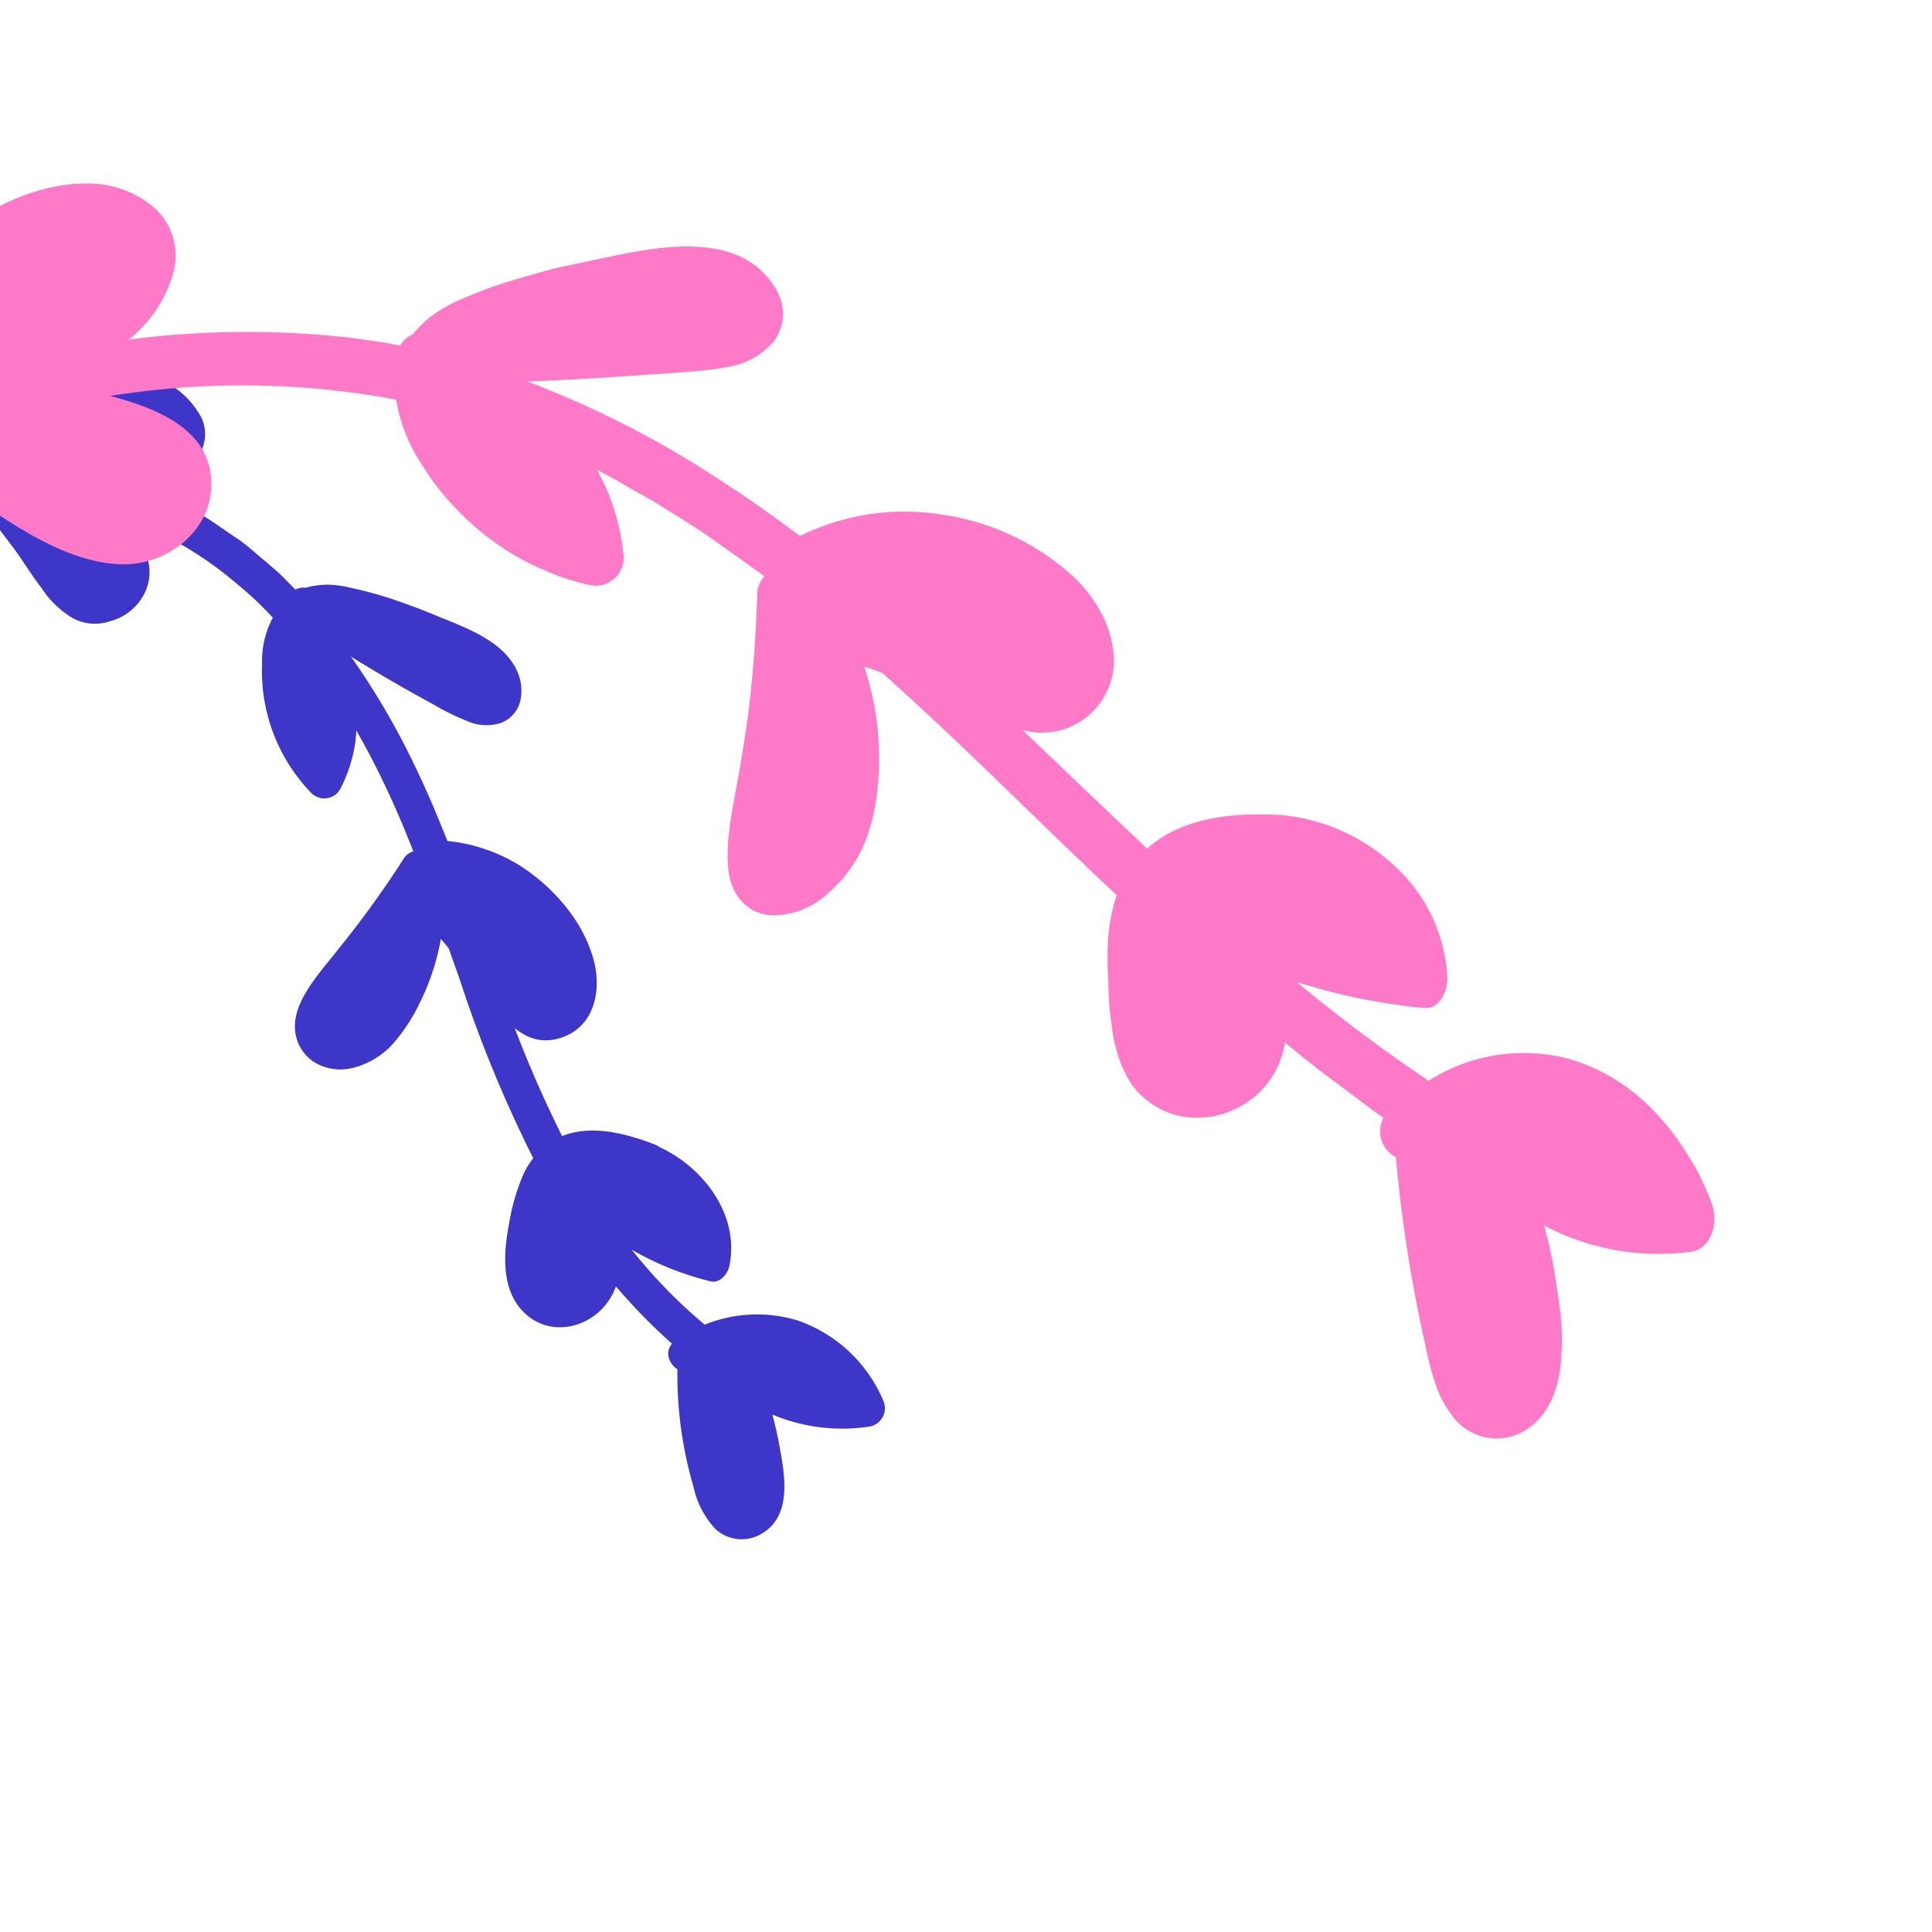 <svg id="Calque_1" data-name="Calque 1" xmlns="http://www.w3.org/2000/svg" viewBox="0 0 200 200"><defs><style>.cls-1{fill:#3e35c9;}.cls-2{fill:#ff79c9;}</style></defs><title>v copie</title><path class="cls-1" d="M-2.08,47.74a36.08,36.08,0,0,0,15.87.88c2.44-.38,5.52-1.65,5.32-4.09-.2-2.18-3.09-3.79-5.7-4.19A24.91,24.91,0,0,0,10.78,40a22,22,0,0,0-2.64.09,16.4,16.4,0,0,0-4.93,1.13A17.32,17.32,0,0,0-.94,43.53,15.65,15.65,0,0,0-4,46.89l2.47,3L.76,53l1.13,1.46c.37.49.73,1,1.08,1.52l2.09,2.89A17.1,17.1,0,0,0,6.75,61.1a6.4,6.4,0,0,0,2.09,1.49,3.6,3.6,0,0,0,2.68-.13,3.43,3.43,0,0,0,2-2c.67-1.87-.61-3.58-2-4.91A26.24,26.24,0,0,0-.73,49"/><path class="cls-1" d="M-2.76,49.48c.47.12.95.2,1.41.32s.94.25,1.41.35a24.78,24.78,0,0,0,2.85.44,22.35,22.35,0,0,0,2.87.32q.73,0,1.47,0c.49,0,1,0,1.47,0a40.64,40.64,0,0,0,5.82-.5,10.56,10.56,0,0,0,5.27-2.38,4.06,4.06,0,0,0,1.08-4.71,8.7,8.7,0,0,0-4.27-4,18,18,0,0,0-6.16-1.29,26.66,26.66,0,0,0-3.15.17,16.18,16.18,0,0,0-2.9.54,22.43,22.43,0,0,0-3.14,1.14,14.06,14.06,0,0,0-2.76,1.59,17.16,17.16,0,0,0-4.2,4.33,1.89,1.89,0,0,0,.22,2.27l3.54,4.3,3.25,4.25c1,1.34,1.92,2.89,2.91,4.15A9.94,9.94,0,0,0,7.55,64a4.82,4.82,0,0,0,3.8.32,5.54,5.54,0,0,0,3.47-2.64A4.89,4.89,0,0,0,14.94,57a12.94,12.94,0,0,0-3.06-3.73A28.7,28.7,0,0,0-.48,47.17a1.48,1.48,0,0,0-1.44.28,1.79,1.79,0,0,0-.58,1.19A2.14,2.14,0,0,0-2.19,50,2.11,2.11,0,0,0-1,50.85a24,24,0,0,1,5.42,2,21.93,21.93,0,0,1,2.48,1.39Q8.11,55,9.2,55.91l.83.65c.28.25.56.53.83.81A4.18,4.18,0,0,1,12,59.28c.22,1.08-.75,1.63-1.62,1.69a2.44,2.44,0,0,1-1.76-.69,7.46,7.46,0,0,1-1.36-1.44c-.51-.66-1-1.37-1.49-2.1l-1.51-2.1L2.62,52.41,1,50.21c-1.13-1.48-2.28-3.08-3.5-4.53L-2.46,48a13.5,13.5,0,0,1,1.62-1.9,14.78,14.78,0,0,1,1.95-1.55,14.35,14.35,0,0,1,4.81-2.12c.71-.17,1.53-.32,2.41-.44a12.84,12.84,0,0,1,2.74-.13,9.52,9.52,0,0,1,5,1.5c1.43,1.09.8,2.12-.48,2.76a15.53,15.53,0,0,1-5.34,1.09,34.33,34.33,0,0,1-5.89-.09c-1-.16-2-.19-2.91-.39A29,29,0,0,1-1.36,46C-3.88,45.41-5.07,48.91-2.76,49.48Z"/><path class="cls-1" d="M.39,52a27.77,27.77,0,0,1,6.35.11c1.05.14,2.09.4,3.13.63l1.56.39,1.51.54a37.37,37.37,0,0,1,11.13,6.39q1.23,1,2.43,2.11c.78.74,1.51,1.53,2.25,2.29l1.09,1.16,1,1.24c.67.83,1.34,1.65,2,2.49A75.31,75.31,0,0,1,39.22,80C42.69,87,45,94.15,47.57,101.33a133,133,0,0,0,9.07,21.35,59.08,59.08,0,0,0,15.29,18.41c1.92,1.48,4.13-1.56,2.2-3a53.24,53.24,0,0,1-13.69-16.19,121.18,121.18,0,0,1-8.43-19L47.82,91c-1.46-3.9-3-7.84-4.87-11.7A77.41,77.41,0,0,0,36.4,68.07a65.62,65.62,0,0,0-4.09-5.22c-.76-.81-1.53-1.61-2.32-2.41-.4-.4-.78-.81-1.2-1.19l-1.27-1.11c-1-.79-1.87-1.66-2.91-2.35s-2.06-1.43-3.12-2.12a41.7,41.7,0,0,0-6.8-3.29A32.21,32.21,0,0,0,0,48.3C-2.46,48.5-1.84,52.23.39,52Z"/><path class="cls-1" d="M31.47,62.66a166.68,166.68,0,0,0,16.15,9.61c1.31.66,3.06,1.29,4,.3.73-.76.49-2.12-.21-3.06a7.74,7.74,0,0,0-2.73-2.06c-2-1-3.94-1.9-6-2.65a53.61,53.61,0,0,0-6.08-1.92c-1.63-.4-3.33-.76-4.8-.08-2.37,1.12-3,4.15-2.93,6.67a16.36,16.36,0,0,0,.42,3.27,15.24,15.24,0,0,0,.93,3.09,21,21,0,0,0,1.46,2.76,16.18,16.18,0,0,0,2,2.38A13,13,0,0,0,35,76.87a13.72,13.72,0,0,0-.05-4.31,15.71,15.71,0,0,0-1.42-4.12A15.57,15.57,0,0,0,30.8,65"/><path class="cls-1" d="M30.27,64.08c4.68,3.12,9.44,6.05,14.61,8.85a24.34,24.34,0,0,0,3.38,1.67,4.91,4.91,0,0,0,3.56.25,3.24,3.24,0,0,0,2.1-2.63,4.93,4.93,0,0,0-.08-1.88A5.77,5.77,0,0,0,53,68.53c-1.78-2.61-5.51-3.82-8.11-4.91C43.42,63,42,62.5,40.56,62a44.23,44.23,0,0,0-4.36-1.18,13,13,0,0,0-1.83-.28,8.34,8.34,0,0,0-1.81.1,5.61,5.61,0,0,0-3.11,1.55,9.46,9.46,0,0,0-2.32,6.51,18.17,18.17,0,0,0,5.12,13.42,1.9,1.9,0,0,0,3.06-.61,15.18,15.18,0,0,0,1.46-4.6,16.26,16.26,0,0,0-.08-4.79,16.75,16.75,0,0,0-1.62-4.6,17.28,17.28,0,0,0-3.06-4c-1.84-1.64-4.15,1.27-2.43,2.81a13.78,13.78,0,0,1,2.33,3.06A12.42,12.42,0,0,1,33.12,73a11.92,11.92,0,0,1,.19,1.86,13.45,13.45,0,0,1-.14,1.91,13.29,13.29,0,0,1-1.09,3.67q1.54-.38,3.07-.67a15.32,15.32,0,0,1-4.26-8.5,11,11,0,0,1,.11-4.5,2.93,2.93,0,0,1,3.24-2.46,15,15,0,0,1,3,.56c1,.3,1.93.66,2.88,1a57.24,57.24,0,0,1,6.63,2.71c.49.19,3.94,2.06,3.42,2.54s-4.22-2-4.84-2.22C41,66.49,36.66,64,32.67,61.24a2,2,0,0,0-2.68.22A1.89,1.89,0,0,0,30.27,64.08Z"/><path class="cls-1" d="M43.26,89.81q-1.82,2.75-3.74,5.3c-1.28,1.71-2.64,3.43-4,5.07s-2.66,3.17-3.12,4.95a3.55,3.55,0,0,0,.3,2.54,2.71,2.71,0,0,0,2.1,1.45c2.29.32,4.42-1.65,5.66-3.61a23,23,0,0,0,3.67-12.68A106.13,106.13,0,0,1,52.55,103c1,1.29,2,2.74,3.69,2.9a3.62,3.62,0,0,0,3.6-3,7.73,7.73,0,0,0-1-5.08,16.44,16.44,0,0,0-13.94-9"/><path class="cls-1" d="M41.71,89c-1.07,1.71-2.28,3.43-3.46,5.06s-2.4,3.17-3.69,4.78c-2,2.48-4.33,5.16-4,7.95a4.38,4.38,0,0,0,1.85,3.09,5.23,5.23,0,0,0,4.15.66,8.27,8.27,0,0,0,4.26-2.65,18.67,18.67,0,0,0,2.67-4.15A24.2,24.2,0,0,0,46,92.86L42.75,94a102.68,102.68,0,0,1,7.58,9.06c1.78,2.36,4,5.52,7.65,4.4s4.4-5.13,3.37-8.47A15,15,0,0,0,59,94.43a19,19,0,0,0-3.58-3.68,16.63,16.63,0,0,0-5-2.77,17,17,0,0,0-5.48-1,1.79,1.79,0,0,0-.12,3.58,14.64,14.64,0,0,1,8.52,3.29,18.26,18.26,0,0,1,3.25,3.51,8.33,8.33,0,0,1,1.55,4.47c0,1-.73,2.46-1.91,2.17a3.11,3.11,0,0,1-1.55-1.23c-.46-.57-.86-1.22-1.18-1.65a99.44,99.44,0,0,0-8-9.52c-1-1-3.22-.27-3.19,1.24a21.58,21.58,0,0,1-2,9.45,17.83,17.83,0,0,1-2.2,3.67c-1.07,1.32-2.35,2.21-3.38,1.34s-.76-2.07,0-3.33a27.57,27.57,0,0,1,2.59-3.33c2.61-3.14,5.2-6.51,7.53-10a1.56,1.56,0,0,0-.56-2.35A1.89,1.89,0,0,0,41.71,89Z"/><path class="cls-1" d="M67.27,120.31c-2.89-1.16-5.51-1.71-7.59-1.24s-3.59,1.94-4.44,4.83a24.74,24.74,0,0,0-1.07,6.26c0,2.27.57,4.34,2.59,5.22s4.54-.7,5.23-2.81,0-4.44-1-6.41-2.39-3.75-3.15-5.81a28.68,28.68,0,0,0,15.89,10.32C74.66,126.35,71.3,121.89,67.27,120.31Z"/><path class="cls-1" d="M67.81,118.49c-3.27-1.27-7.36-2.31-10.55-.42a7.91,7.91,0,0,0-3.21,3.81,21.45,21.45,0,0,0-1.35,4.8c-.57,2.94-.86,6.68,1.42,9.06,2.79,2.92,7.44,1.75,9.26-1.71,2.69-5.22-2.07-10.07-3.92-14.54l-3,2.15a31.25,31.25,0,0,0,17.07,11c1,.26,1.86-.8,2-1.72,1.05-5.48-3.12-10.51-7.76-12.39-2.22-.9-3.31,2.72-1.1,3.64,3.21,1.35,5.85,4.68,5.15,8.37l2-1.73a27,27,0,0,1-14.7-9.67,1.86,1.86,0,0,0-2.43-.17,1.83,1.83,0,0,0-.53,2.32c.85,2.16,2.31,4,3.31,6.13.76,1.53,1.45,3.73.38,5.28-.67,1-2,1.6-3,.68a4.3,4.3,0,0,1-.87-3.2,18.37,18.37,0,0,1,.61-4.31A9.09,9.09,0,0,1,58.17,122c2.05-2.43,6.14-.85,8.54.12S70.05,119.37,67.81,118.49Z"/><path class="cls-1" d="M72,141.29a37.27,37.27,0,0,0,1.95,13.23c.46,1.34,1.24,2.84,2.64,3a2.69,2.69,0,0,0,2.61-2,7.93,7.93,0,0,0,0-3.59c-.65-4.06-1.5-8.48-4.44-11.38a16.56,16.56,0,0,0,15,5.28,12.9,12.9,0,0,0-8.11-7.33,12.4,12.4,0,0,0-10.52,1.86"/><path class="cls-1" d="M70.14,141.05a41.22,41.22,0,0,0,1.64,12.82,9.25,9.25,0,0,0,2.29,4.42,4,4,0,0,0,4.54.61c3.57-1.87,2.6-6.38,2-9.64-.7-3.59-1.81-7.27-4.43-9.94a1.89,1.89,0,0,0-2.62-.3,1.94,1.94,0,0,0-.28,2.66,18.68,18.68,0,0,0,16.72,6A1.93,1.93,0,0,0,91.44,145a14.93,14.93,0,0,0-8.79-8.28,14.41,14.41,0,0,0-12.72,2.08c-2,1.36.37,4.28,2.34,2.95A10.64,10.64,0,0,1,88,146.53l1.46-2.65a14.78,14.78,0,0,1-13.33-4.56l-2.89,2.37a13.43,13.43,0,0,1,3.3,6.46c.3,1.25.52,2.52.72,3.77.16,1,.57,2.48-.06,3.37-.52.73-.92,0-1.2-.55a18.2,18.2,0,0,1-1.23-3.91,36.77,36.77,0,0,1-1-9.31C73.89,139.1,70.19,138.63,70.14,141.05Z"/><path class="cls-2" d="M85.81,92.38a13.67,13.67,0,0,0,4.11-6.27,21.06,21.06,0,0,0,.83-3.63A32.31,32.31,0,0,0,91,79a29.76,29.76,0,0,0-1.54-10c.64.19,1.25.43,1.87.67,8.4,7.46,15.86,15.13,24.27,23a18.64,18.64,0,0,0-.92,5.17c-.1,1.75.05,3.44.09,5.08a27.93,27.93,0,0,0,.31,3.2,15.93,15.93,0,0,0,.67,3.2,12.2,12.2,0,0,0,1.35,2.86,8.31,8.31,0,0,0,2.34,2.24c4.7,3,11.48.56,13.25-5.11a7.78,7.78,0,0,0,.32-1.38c1.63,1.31,3.24,2.65,5,3.93s3.39,2.6,5.2,3.86a3,3,0,0,0,1.29,4.07,147.59,147.59,0,0,0,3,19.22,30.72,30.72,0,0,0,1,3.94,11.24,11.24,0,0,0,1.81,3.58,5.7,5.7,0,0,0,6.68,2c2.82-1.18,4.18-3.91,4.55-7.06a27,27,0,0,0,.06-4.9c-.17-1.64-.43-3.25-.65-4.7a43,43,0,0,0-1.11-5,25.48,25.48,0,0,0,15.31,2.7c1.78-.29,2.92-2.74,2-5.1-.36-.95-.76-1.87-1.19-2.76s-1-1.73-1.49-2.55a25.33,25.33,0,0,0-3.5-4.39,19.53,19.53,0,0,0-8.68-5.19,18.35,18.35,0,0,0-14.4,2.3,169.21,169.21,0,0,1-13.63-10.2c2.13.64,4.23,1.23,6.45,1.67a65.77,65.77,0,0,0,6.68,1c1.63.17,2.55-1.79,2.43-3.32a16.76,16.76,0,0,0-5.71-11.62,19.77,19.77,0,0,0-11.15-5c-4.91-.36-10.54.1-14.2,3.44-4.4-4.13-8.67-8.24-12.91-12.28A7.41,7.41,0,0,0,112.77,74a7.49,7.49,0,0,0,2.45-6.82A11.15,11.15,0,0,0,114,63.45a15.55,15.55,0,0,0-2.4-3.3,25.51,25.51,0,0,0-14.2-6.89,24.44,24.44,0,0,0-7.6,0,25.55,25.55,0,0,0-7,2.22,141.52,141.52,0,0,0-13.33-8.93,105.24,105.24,0,0,0-14.86-7.06c4.88-.16,9.86-.53,14.95-.87.88-.07,1.83-.13,2.81-.23A21.89,21.89,0,0,0,75.25,38a7.83,7.83,0,0,0,4.81-2.61,4.77,4.77,0,0,0,.51-5,8.29,8.29,0,0,0-4.32-4c-4.55-1.8-10.33-.4-14.61.5l-3.44.72c-1.14.26-2.28.59-3.39.9s-2.21.65-3.29,1-2.15.8-3.2,1.22a17,17,0,0,0-3.12,1.61,11.2,11.2,0,0,0-2.47,2.27,2.69,2.69,0,0,0-1.31,1.18q-1.54-.33-3.09-.54c-1-.15-2.07-.31-3.11-.4a95.35,95.35,0,0,0-21.88.3,13.46,13.46,0,0,0,4.55-6.71,6.67,6.67,0,0,0-1.94-6.95A10.49,10.49,0,0,0,8.83,19C3.89,19-.92,21.48-4.63,24.09A40.91,40.91,0,0,0-15.85,36.46a2.93,2.93,0,0,0,.27,3.41A59,59,0,0,0-2.89,51.42c4.56,3.14,9.94,6.86,15.55,7,4.68.08,9.37-3.53,9.22-8.52C21.72,44.32,16,42.21,11.45,41l-.1,0A86.59,86.59,0,0,1,41,41.37a17.44,17.44,0,0,0,2.78,6.9,25.48,25.48,0,0,0,3.59,4.55,26.31,26.31,0,0,0,4.23,3.59A24.56,24.56,0,0,0,56.29,59a24.28,24.28,0,0,0,4.91,1.6,2.91,2.91,0,0,0,3.33-3.34,23,23,0,0,0-.94-4.48c-.23-.73-.5-1.45-.8-2.15s-.65-1.35-1-2C62.88,49.2,64,49.8,65,50.41s2.16,1.16,3.19,1.83c1.89,1.17,3.77,2.31,5.58,3.59s3.59,2.55,5.36,3.82a2.9,2.9,0,0,0-.75,2c-.09,3.1-.29,6.18-.58,9.18s-.75,6-1.27,9c-.39,2.26-.94,4.76-1.13,7a14.85,14.85,0,0,0,0,3.15,6,6,0,0,0,.84,2.62,5,5,0,0,0,1.62,1.58,4.85,4.85,0,0,0,2.27.58A8.41,8.41,0,0,0,85.81,92.38Z"/></svg>